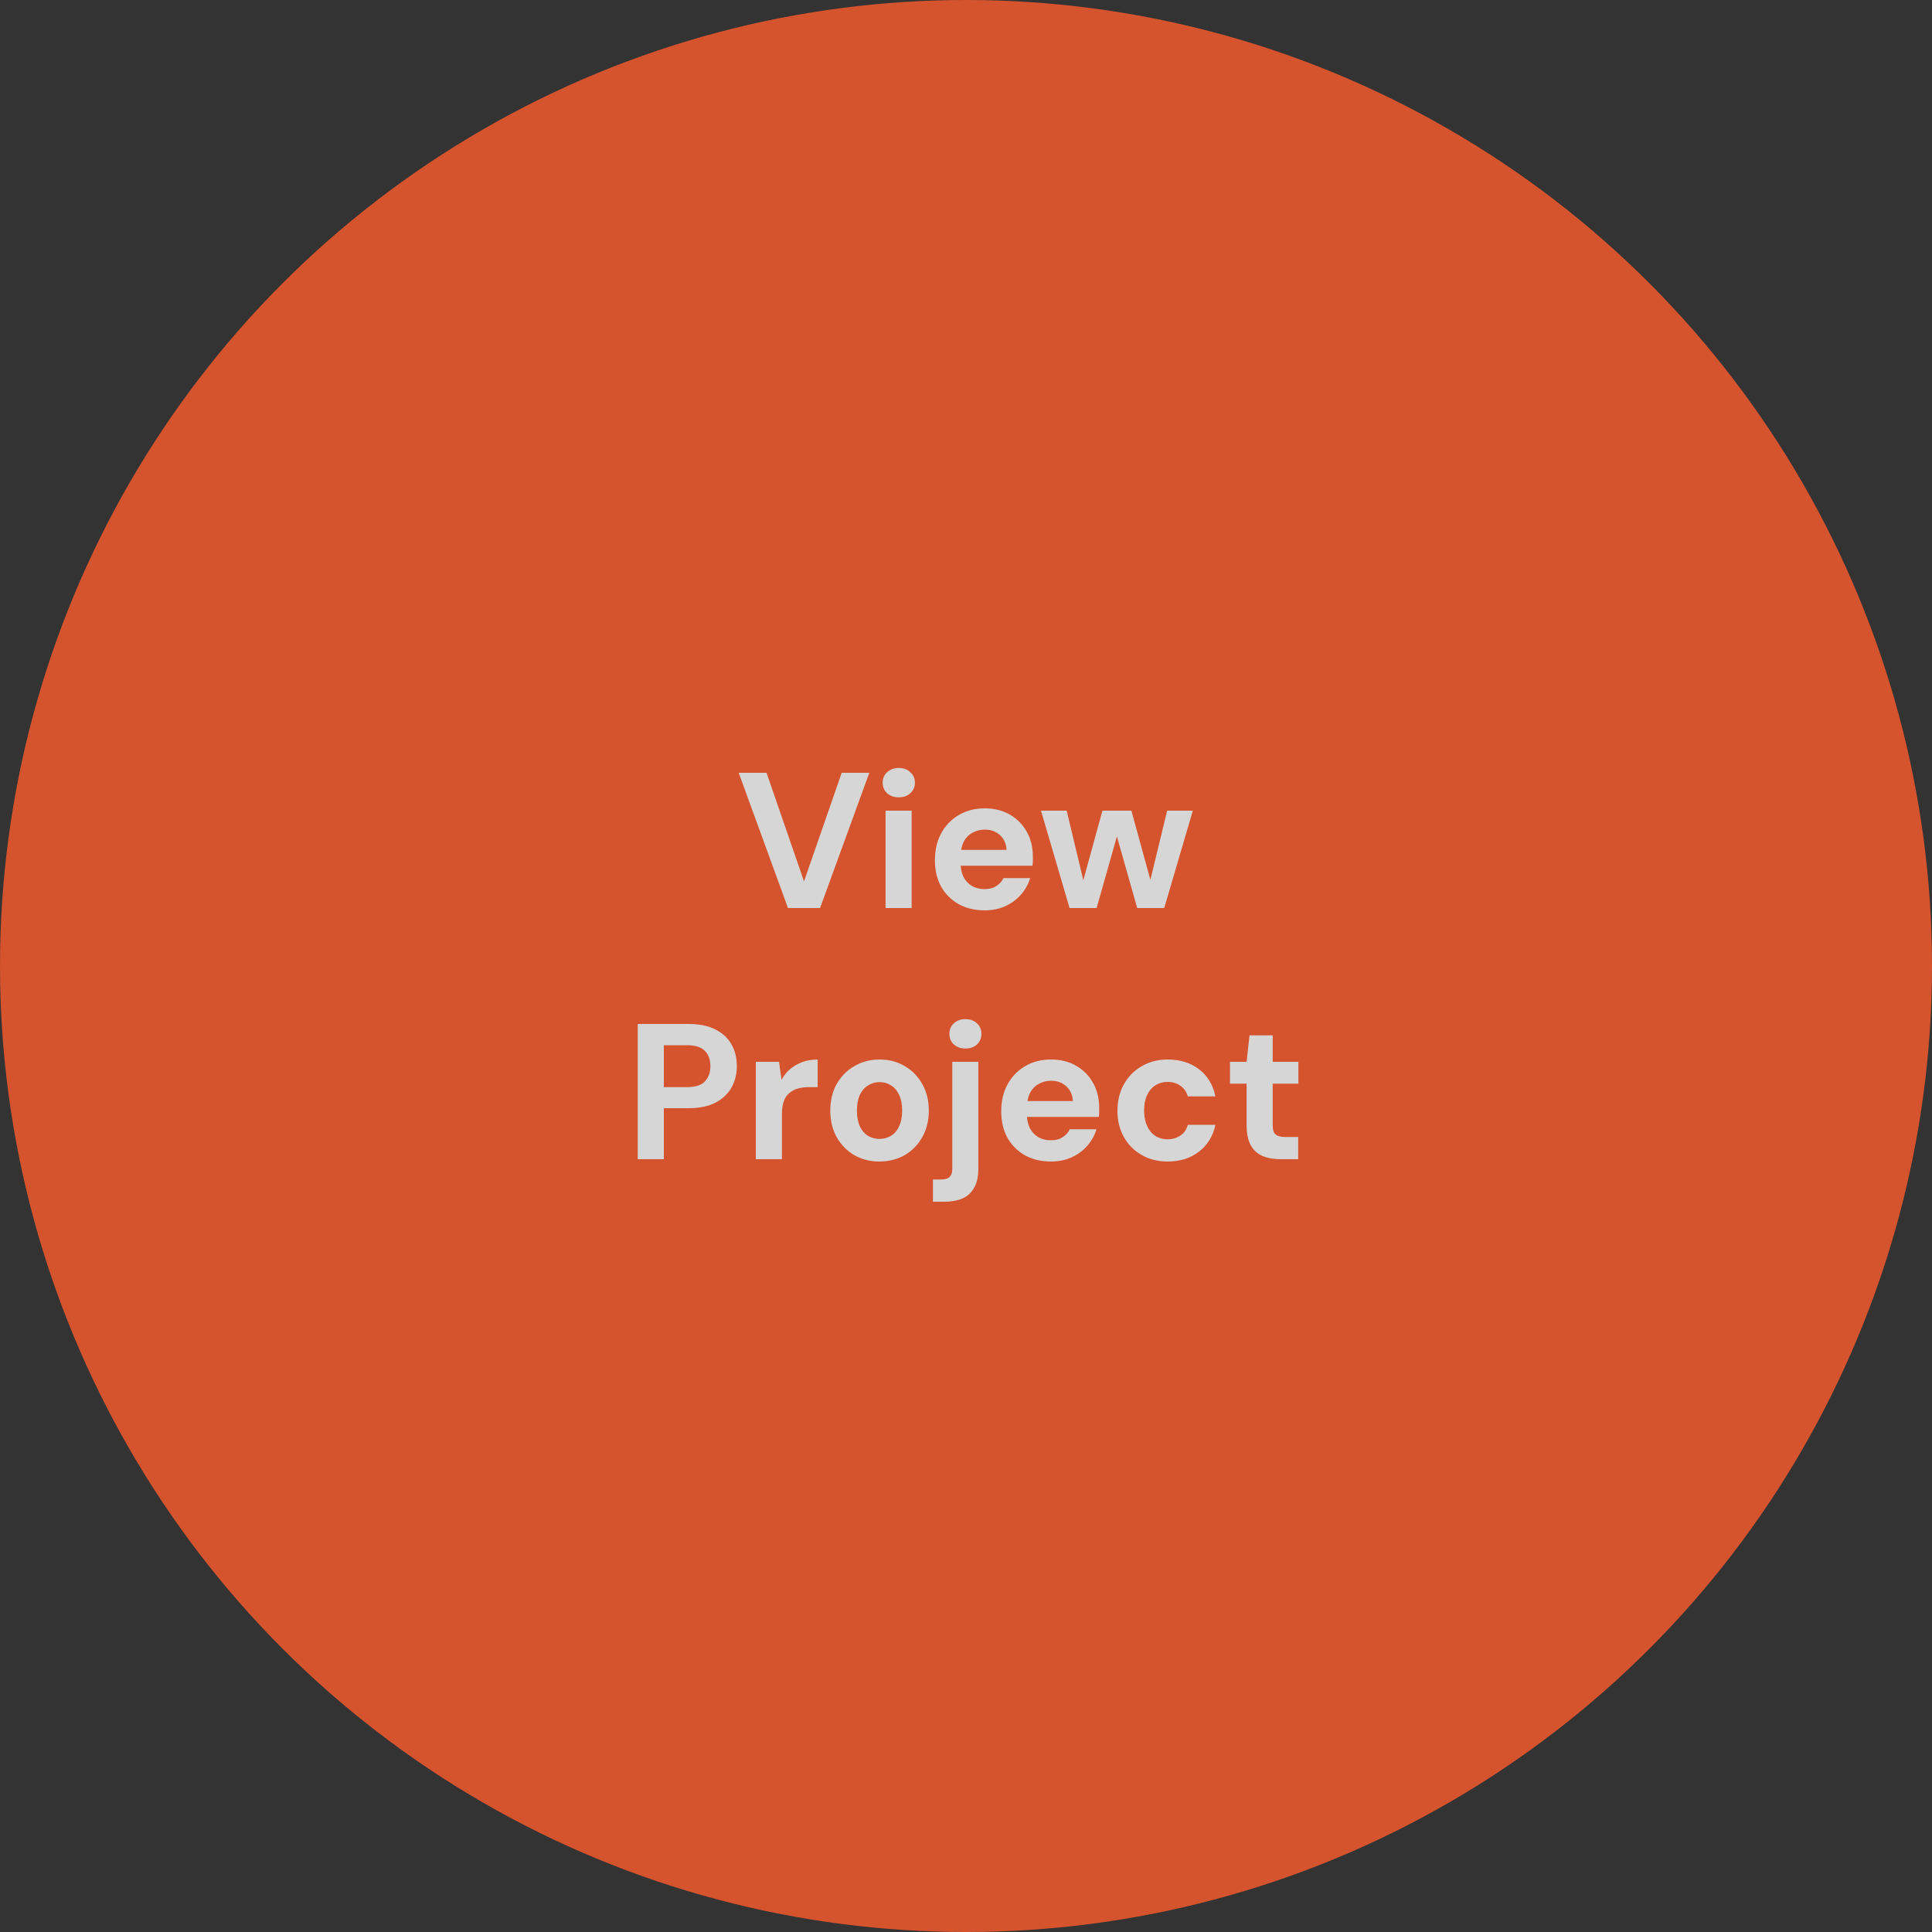 <svg xmlns="http://www.w3.org/2000/svg" width="200" height="200" viewBox="0 0 200 200" fill="none"><rect x="0" y="0" width="200" height="200" fill="#333333" stroke="none"/><g opacity="0.8"><circle cx="100" cy="100" r="100" fill="#FE5B2C"></circle><path d="M81.572 94L76.472 80H79.352L83.232 91.24L87.132 80H89.992L84.892 94H81.572ZM91.673 94V83.92H94.373V94H91.673ZM93.033 82.54C92.553 82.54 92.153 82.4 91.833 82.12C91.526 81.827 91.373 81.46 91.373 81.02C91.373 80.58 91.526 80.22 91.833 79.94C92.153 79.647 92.553 79.5 93.033 79.5C93.526 79.5 93.926 79.647 94.233 79.94C94.553 80.22 94.713 80.58 94.713 81.02C94.713 81.46 94.553 81.827 94.233 82.12C93.926 82.4 93.526 82.54 93.033 82.54ZM101.941 94.24C100.928 94.24 100.028 94.027 99.241 93.6C98.468 93.16 97.861 92.553 97.421 91.78C96.995 90.993 96.781 90.087 96.781 89.06C96.781 88.007 96.995 87.08 97.421 86.28C97.861 85.467 98.468 84.833 99.241 84.38C100.015 83.913 100.915 83.68 101.941 83.68C102.941 83.68 103.815 83.9 104.561 84.34C105.308 84.78 105.888 85.373 106.301 86.12C106.715 86.867 106.921 87.713 106.921 88.66C106.921 88.793 106.921 88.947 106.921 89.12C106.921 89.28 106.908 89.447 106.881 89.62H98.701V87.98H104.201C104.161 87.327 103.928 86.813 103.501 86.44C103.088 86.067 102.568 85.88 101.941 85.88C101.488 85.88 101.068 85.987 100.681 86.2C100.295 86.4 99.988 86.713 99.761 87.14C99.548 87.567 99.441 88.107 99.441 88.76V89.34C99.441 89.887 99.541 90.367 99.741 90.78C99.955 91.18 100.248 91.493 100.621 91.72C100.995 91.933 101.428 92.04 101.921 92.04C102.415 92.04 102.821 91.933 103.141 91.72C103.475 91.507 103.721 91.233 103.881 90.9H106.641C106.455 91.527 106.141 92.093 105.701 92.6C105.261 93.107 104.721 93.507 104.081 93.8C103.441 94.093 102.728 94.24 101.941 94.24ZM110.722 94L107.762 83.92H110.422L112.382 92.1L111.882 92.08L114.122 83.92H117.122L119.362 92.08L118.842 92.1L120.822 83.92H123.482L120.522 94H117.722L115.342 85.6H115.902L113.522 94H110.722ZM66.019 120V106H71.259C72.392 106 73.332 106.193 74.079 106.58C74.825 106.967 75.379 107.487 75.739 108.14C76.099 108.793 76.279 109.54 76.279 110.38C76.279 111.153 76.105 111.867 75.759 112.52C75.412 113.173 74.865 113.707 74.119 114.12C73.372 114.52 72.419 114.72 71.259 114.72H68.719V120H66.019ZM68.719 112.54H71.099C71.965 112.54 72.585 112.347 72.959 111.96C73.345 111.56 73.539 111.033 73.539 110.38C73.539 109.687 73.345 109.153 72.959 108.78C72.585 108.393 71.965 108.2 71.099 108.2H68.719V112.54ZM78.244 120V109.92H80.644L80.904 111.78C81.144 111.34 81.444 110.967 81.804 110.66C82.177 110.353 82.597 110.113 83.064 109.94C83.544 109.767 84.07 109.68 84.644 109.68V112.54H83.724C83.324 112.54 82.951 112.587 82.604 112.68C82.27 112.773 81.977 112.927 81.724 113.14C81.471 113.34 81.277 113.62 81.144 113.98C81.01 114.34 80.944 114.793 80.944 115.34V120H78.244ZM91.031 120.24C90.071 120.24 89.204 120.02 88.431 119.58C87.671 119.127 87.064 118.507 86.611 117.72C86.171 116.92 85.951 116.007 85.951 114.98C85.951 113.927 86.171 113.007 86.611 112.22C87.064 111.42 87.678 110.8 88.451 110.36C89.225 109.907 90.091 109.68 91.051 109.68C92.025 109.68 92.891 109.907 93.651 110.36C94.424 110.8 95.031 111.42 95.471 112.22C95.924 113.007 96.151 113.92 96.151 114.96C96.151 116 95.924 116.92 95.471 117.72C95.031 118.507 94.424 119.127 93.651 119.58C92.878 120.02 92.004 120.24 91.031 120.24ZM91.031 117.9C91.484 117.9 91.885 117.793 92.231 117.58C92.591 117.367 92.871 117.04 93.071 116.6C93.284 116.16 93.391 115.613 93.391 114.96C93.391 114.307 93.284 113.767 93.071 113.34C92.871 112.9 92.591 112.573 92.231 112.36C91.885 112.133 91.491 112.02 91.051 112.02C90.624 112.02 90.231 112.133 89.871 112.36C89.511 112.573 89.225 112.9 89.011 113.34C88.811 113.767 88.711 114.307 88.711 114.96C88.711 115.613 88.811 116.16 89.011 116.6C89.225 117.04 89.504 117.367 89.851 117.58C90.211 117.793 90.605 117.9 91.031 117.9ZM96.578 124.4V122.1H97.398C97.825 122.1 98.125 122.013 98.298 121.84C98.485 121.667 98.578 121.387 98.578 121V109.92H101.278V120.98C101.278 121.807 101.132 122.467 100.838 122.96C100.558 123.467 100.158 123.833 99.638 124.06C99.118 124.287 98.505 124.4 97.798 124.4H96.578ZM99.938 108.54C99.445 108.54 99.045 108.4 98.738 108.12C98.431 107.827 98.278 107.46 98.278 107.02C98.278 106.58 98.431 106.22 98.738 105.94C99.045 105.647 99.445 105.5 99.938 105.5C100.432 105.5 100.832 105.647 101.138 105.94C101.445 106.22 101.598 106.58 101.598 107.02C101.598 107.46 101.445 107.827 101.138 108.12C100.832 108.4 100.432 108.54 99.938 108.54ZM108.806 120.24C107.793 120.24 106.893 120.027 106.106 119.6C105.333 119.16 104.726 118.553 104.286 117.78C103.86 116.993 103.646 116.087 103.646 115.06C103.646 114.007 103.86 113.08 104.286 112.28C104.726 111.467 105.333 110.833 106.106 110.38C106.88 109.913 107.78 109.68 108.806 109.68C109.806 109.68 110.68 109.9 111.426 110.34C112.173 110.78 112.753 111.373 113.166 112.12C113.58 112.867 113.786 113.713 113.786 114.66C113.786 114.793 113.786 114.947 113.786 115.12C113.786 115.28 113.773 115.447 113.746 115.62H105.566V113.98H111.066C111.026 113.327 110.793 112.813 110.366 112.44C109.953 112.067 109.433 111.88 108.806 111.88C108.353 111.88 107.933 111.987 107.546 112.2C107.16 112.4 106.853 112.713 106.626 113.14C106.413 113.567 106.306 114.107 106.306 114.76V115.34C106.306 115.887 106.406 116.367 106.606 116.78C106.82 117.18 107.113 117.493 107.486 117.72C107.86 117.933 108.293 118.04 108.786 118.04C109.28 118.04 109.686 117.933 110.006 117.72C110.34 117.507 110.586 117.233 110.746 116.9H113.506C113.32 117.527 113.006 118.093 112.566 118.6C112.126 119.107 111.586 119.507 110.946 119.8C110.306 120.093 109.593 120.24 108.806 120.24ZM120.878 120.24C119.864 120.24 118.964 120.013 118.178 119.56C117.391 119.107 116.778 118.487 116.338 117.7C115.898 116.913 115.678 116.013 115.678 115C115.678 113.96 115.898 113.047 116.338 112.26C116.778 111.46 117.391 110.833 118.178 110.38C118.964 109.913 119.864 109.68 120.878 109.68C122.171 109.68 123.258 110.02 124.138 110.7C125.018 111.38 125.578 112.313 125.818 113.5H122.958C122.838 113.033 122.584 112.667 122.198 112.4C121.824 112.133 121.378 112 120.858 112C120.391 112 119.971 112.12 119.598 112.36C119.238 112.587 118.951 112.927 118.738 113.38C118.538 113.82 118.438 114.347 118.438 114.96C118.438 115.427 118.498 115.847 118.618 116.22C118.738 116.58 118.904 116.893 119.118 117.16C119.331 117.413 119.584 117.607 119.878 117.74C120.184 117.873 120.511 117.94 120.858 117.94C121.204 117.94 121.518 117.88 121.798 117.76C122.091 117.64 122.338 117.473 122.538 117.26C122.738 117.033 122.878 116.76 122.958 116.44H125.818C125.578 117.6 125.011 118.527 124.118 119.22C123.238 119.9 122.158 120.24 120.878 120.24ZM132.569 120C131.862 120 131.242 119.893 130.709 119.68C130.189 119.453 129.782 119.087 129.489 118.58C129.196 118.06 129.049 117.353 129.049 116.46V112.18H127.329V109.92H129.049L129.349 107.18H131.749V109.92H134.409V112.18H131.749V116.5C131.749 116.953 131.849 117.267 132.049 117.44C132.249 117.613 132.589 117.7 133.069 117.7H134.389V120H132.569Z" fill="white"></path></g></svg>